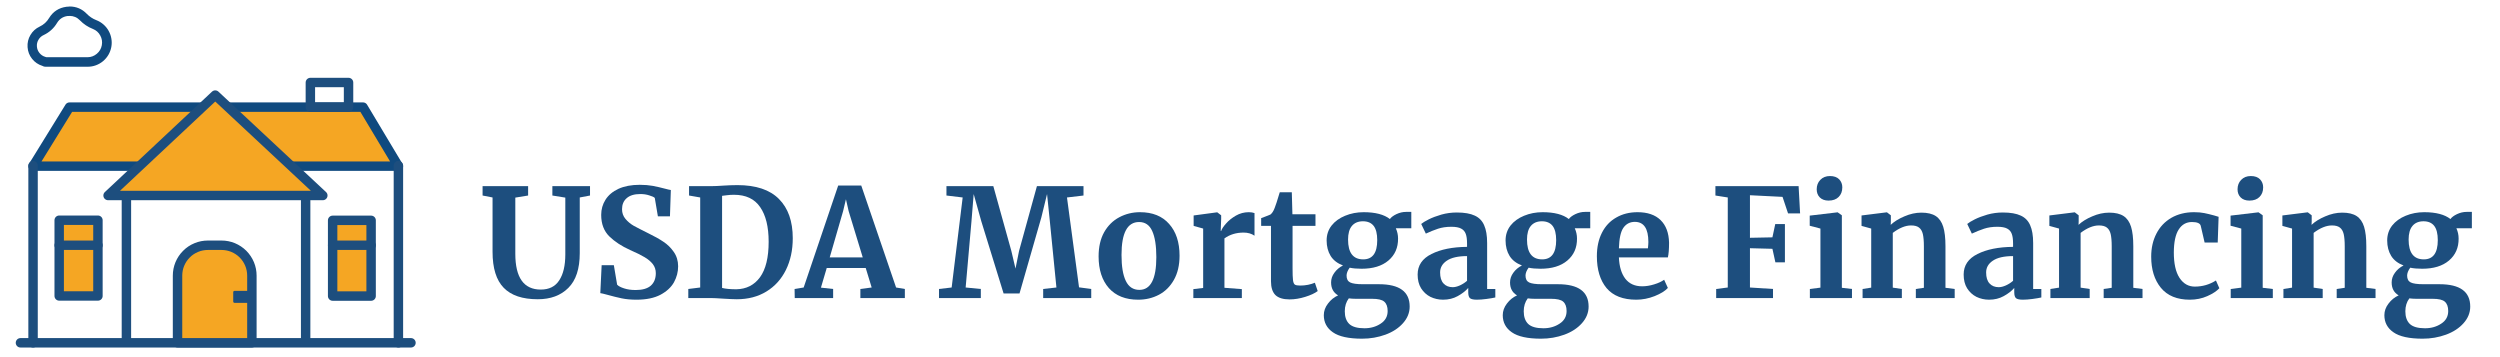 <svg xmlns="http://www.w3.org/2000/svg" xmlns:xlink="http://www.w3.org/1999/xlink" width="350" zoomAndPan="magnify" viewBox="0 0 262.5 37.5" height="50" preserveAspectRatio="xMidYMid meet" version="1.0"><defs><g/><clipPath id="38c934d70c"><path d="M 1.48 35 L 43.75 35 L 43.75 37 L 1.48 37 Z M 1.48 35 " clip-rule="nonzero"/></clipPath></defs><g fill="#1d4e7e" fill-opacity="1"><g transform="translate(50.374, 31.296)"><g><path d="M 6.094 0.125 C 4.488 0.125 3.297 -0.273 2.516 -1.078 C 1.734 -1.879 1.344 -3.141 1.344 -4.859 L 1.344 -10.562 L 0.297 -10.766 L 0.297 -11.75 L 5.078 -11.75 L 5.078 -10.766 L 3.734 -10.547 L 3.734 -4.656 C 3.734 -2.145 4.625 -0.891 6.406 -0.891 C 7.281 -0.891 7.926 -1.211 8.344 -1.859 C 8.77 -2.504 8.984 -3.41 8.984 -4.578 L 8.984 -10.547 L 7.625 -10.766 L 7.625 -11.75 L 11.578 -11.75 L 11.578 -10.766 L 10.5 -10.562 L 10.5 -4.719 C 10.5 -3.07 10.098 -1.852 9.297 -1.062 C 8.504 -0.27 7.438 0.125 6.094 0.125 Z M 6.094 0.125 "/></g></g></g><g fill="#1d4e7e" fill-opacity="1"><g transform="translate(62.126, 31.296)"><g><path d="M 4.703 0.172 C 4.129 0.172 3.613 0.125 3.156 0.031 C 2.707 -0.062 2.203 -0.188 1.641 -0.344 C 1.273 -0.445 1.031 -0.504 0.906 -0.516 L 1.047 -3.453 L 2.328 -3.453 L 2.672 -1.406 C 2.805 -1.258 3.051 -1.129 3.406 -1.016 C 3.758 -0.898 4.164 -0.844 4.625 -0.844 C 5.32 -0.844 5.848 -0.992 6.203 -1.297 C 6.555 -1.609 6.734 -2.047 6.734 -2.609 C 6.734 -2.973 6.629 -3.289 6.422 -3.562 C 6.211 -3.832 5.922 -4.078 5.547 -4.297 C 5.18 -4.516 4.676 -4.766 4.031 -5.047 C 3.156 -5.441 2.43 -5.914 1.859 -6.469 C 1.285 -7.031 1 -7.785 1 -8.734 C 1 -9.316 1.148 -9.848 1.453 -10.328 C 1.754 -10.805 2.207 -11.188 2.812 -11.469 C 3.426 -11.75 4.172 -11.891 5.047 -11.891 C 5.555 -11.891 6.008 -11.852 6.406 -11.781 C 6.801 -11.707 7.234 -11.609 7.703 -11.484 C 7.973 -11.41 8.176 -11.363 8.312 -11.344 L 8.219 -8.578 L 6.953 -8.578 L 6.625 -10.516 C 6.531 -10.609 6.336 -10.695 6.047 -10.781 C 5.766 -10.875 5.453 -10.922 5.109 -10.922 C 4.473 -10.922 3.992 -10.773 3.672 -10.484 C 3.348 -10.203 3.188 -9.816 3.188 -9.328 C 3.188 -8.941 3.305 -8.602 3.547 -8.312 C 3.785 -8.031 4.07 -7.789 4.406 -7.594 C 4.75 -7.406 5.285 -7.129 6.016 -6.766 C 6.598 -6.484 7.098 -6.203 7.516 -5.922 C 7.941 -5.648 8.305 -5.297 8.609 -4.859 C 8.922 -4.422 9.078 -3.91 9.078 -3.328 C 9.078 -2.742 8.93 -2.188 8.641 -1.656 C 8.348 -1.133 7.875 -0.695 7.219 -0.344 C 6.562 0 5.723 0.172 4.703 0.172 Z M 4.703 0.172 "/></g></g></g><g fill="#1d4e7e" fill-opacity="1"><g transform="translate(71.662, 31.296)"><g><path d="M 1.859 -10.562 L 0.688 -10.766 L 0.688 -11.75 L 2.984 -11.75 C 3.336 -11.75 3.805 -11.77 4.391 -11.812 C 4.523 -11.82 4.734 -11.832 5.016 -11.844 C 5.297 -11.852 5.547 -11.859 5.766 -11.859 C 7.711 -11.859 9.164 -11.375 10.125 -10.406 C 11.094 -9.438 11.578 -8.062 11.578 -6.281 C 11.578 -5.031 11.336 -3.922 10.859 -2.953 C 10.379 -1.984 9.695 -1.227 8.812 -0.688 C 7.926 -0.145 6.891 0.125 5.703 0.125 C 5.398 0.125 4.922 0.102 4.266 0.062 C 3.66 0.02 3.242 0 3.016 0 L 0.609 0 L 0.609 -0.953 L 1.859 -1.109 Z M 4.156 -1.062 C 4.52 -0.969 5.02 -0.922 5.656 -0.922 C 6.707 -0.941 7.535 -1.363 8.141 -2.188 C 8.742 -3.02 9.047 -4.258 9.047 -5.906 C 9.047 -7.477 8.75 -8.691 8.156 -9.547 C 7.57 -10.41 6.656 -10.844 5.406 -10.844 C 5.145 -10.844 4.895 -10.828 4.656 -10.797 C 4.414 -10.766 4.25 -10.742 4.156 -10.734 Z M 4.156 -1.062 "/></g></g></g><g fill="#1d4e7e" fill-opacity="1"><g transform="translate(83.698, 31.296)"><g><path d="M 4.312 -11.812 L 6.734 -11.812 L 10.391 -1.109 L 11.312 -0.953 L 11.312 0 L 6.641 0 L 6.641 -0.953 L 7.828 -1.109 L 7.203 -3.156 L 3.109 -3.156 L 2.5 -1.094 L 3.781 -0.953 L 3.781 0 L -0.25 0 L -0.266 -0.953 L 0.688 -1.109 Z M 5.406 -9.141 L 5.125 -10.375 L 4.828 -9.125 L 3.422 -4.266 L 6.891 -4.266 Z M 5.406 -9.141 "/></g></g></g><g fill="#1d4e7e" fill-opacity="1"><g transform="translate(94.801, 31.296)"><g/></g></g><g fill="#1d4e7e" fill-opacity="1"><g transform="translate(98.549, 31.296)"><g><path d="M 2.531 -10.562 L 0.828 -10.766 L 0.828 -11.75 L 5.75 -11.75 L 7.641 -4.953 L 8.078 -3.094 L 8.453 -4.953 L 10.328 -11.75 L 15.219 -11.75 L 15.219 -10.766 L 13.484 -10.562 L 14.75 -1.125 L 16.031 -0.953 L 16.031 0 L 10.984 0 L 10.984 -0.953 L 12.375 -1.109 L 11.688 -8.031 L 11.391 -10.922 L 10.797 -8.484 L 8.5 -0.484 L 6.828 -0.484 L 4.484 -8.078 L 3.688 -10.922 L 3.453 -8.031 L 2.844 -1.109 L 4.438 -0.953 L 4.438 0 L 0.047 0 L 0.047 -0.953 L 1.375 -1.109 Z M 2.531 -10.562 "/></g></g></g><g fill="#1d4e7e" fill-opacity="1"><g transform="translate(114.634, 31.296)"><g><path d="M 0.719 -4.375 C 0.719 -5.363 0.91 -6.207 1.297 -6.906 C 1.691 -7.602 2.223 -8.129 2.891 -8.484 C 3.555 -8.836 4.281 -9.016 5.062 -9.016 C 6.383 -9.016 7.406 -8.602 8.125 -7.781 C 8.852 -6.969 9.219 -5.859 9.219 -4.453 C 9.219 -3.453 9.02 -2.602 8.625 -1.906 C 8.227 -1.207 7.703 -0.688 7.047 -0.344 C 6.391 0 5.664 0.172 4.875 0.172 C 3.551 0.172 2.523 -0.234 1.797 -1.047 C 1.078 -1.867 0.719 -2.977 0.719 -4.375 Z M 5 -0.859 C 6.188 -0.859 6.781 -2.004 6.781 -4.297 C 6.781 -5.504 6.633 -6.422 6.344 -7.047 C 6.062 -7.672 5.602 -7.984 4.969 -7.984 C 3.738 -7.984 3.125 -6.832 3.125 -4.531 C 3.125 -3.332 3.273 -2.422 3.578 -1.797 C 3.879 -1.172 4.352 -0.859 5 -0.859 Z M 5 -0.859 "/></g></g></g><g fill="#1d4e7e" fill-opacity="1"><g transform="translate(124.582, 31.296)"><g><path d="M 0.719 -0.938 L 1.75 -1.062 L 1.75 -7.297 L 0.75 -7.578 L 0.75 -8.672 L 3.188 -9 L 3.234 -9 L 3.641 -8.688 L 3.641 -8.328 L 3.594 -7.047 L 3.641 -7.047 C 3.711 -7.266 3.883 -7.523 4.156 -7.828 C 4.426 -8.141 4.77 -8.414 5.188 -8.656 C 5.602 -8.895 6.055 -9.016 6.547 -9.016 C 6.773 -9.016 6.973 -8.984 7.141 -8.922 L 7.141 -6.547 C 6.828 -6.766 6.445 -6.875 6 -6.875 C 5.227 -6.875 4.555 -6.672 3.984 -6.266 L 3.984 -1.078 L 5.812 -0.938 L 5.812 0 L 0.719 0 Z M 0.719 -0.938 "/></g></g></g><g fill="#1d4e7e" fill-opacity="1"><g transform="translate(132.031, 31.296)"><g><path d="M 3.375 0.141 C 2.707 0.141 2.211 -0.008 1.891 -0.312 C 1.578 -0.625 1.422 -1.109 1.422 -1.766 L 1.422 -7.578 L 0.391 -7.578 L 0.391 -8.391 C 0.473 -8.422 0.625 -8.477 0.844 -8.562 C 1.07 -8.645 1.242 -8.711 1.359 -8.766 C 1.535 -8.898 1.688 -9.133 1.812 -9.469 C 1.906 -9.688 2.082 -10.234 2.344 -11.109 L 3.609 -11.109 L 3.672 -8.797 L 6.094 -8.797 L 6.094 -7.578 L 3.688 -7.578 L 3.688 -3.125 C 3.688 -2.539 3.703 -2.125 3.734 -1.875 C 3.766 -1.633 3.832 -1.477 3.938 -1.406 C 4.039 -1.344 4.223 -1.312 4.484 -1.312 C 4.754 -1.312 5.031 -1.336 5.312 -1.391 C 5.594 -1.453 5.832 -1.523 6.031 -1.609 L 6.328 -0.734 C 6.023 -0.504 5.586 -0.301 5.016 -0.125 C 4.453 0.051 3.906 0.141 3.375 0.141 Z M 3.375 0.141 "/></g></g></g><g fill="#1d4e7e" fill-opacity="1"><g transform="translate(138.484, 31.296)"><g><path d="M 4.531 4.266 C 3.125 4.266 2.102 4.039 1.469 3.594 C 0.832 3.156 0.516 2.555 0.516 1.797 C 0.516 1.367 0.66 0.961 0.953 0.578 C 1.242 0.191 1.598 -0.094 2.016 -0.281 C 1.523 -0.57 1.281 -1.023 1.281 -1.641 C 1.281 -2.004 1.395 -2.344 1.625 -2.656 C 1.852 -2.977 2.156 -3.234 2.531 -3.422 C 1.945 -3.641 1.516 -3.973 1.234 -4.422 C 0.953 -4.879 0.812 -5.422 0.812 -6.047 C 0.812 -6.641 0.984 -7.16 1.328 -7.609 C 1.68 -8.055 2.156 -8.398 2.75 -8.641 C 3.352 -8.891 4.004 -9.016 4.703 -9.016 C 5.93 -9.016 6.848 -8.773 7.453 -8.297 C 7.586 -8.484 7.816 -8.656 8.141 -8.812 C 8.473 -8.969 8.812 -9.047 9.156 -9.047 L 9.703 -9.047 L 9.703 -7.328 L 8.078 -7.328 C 8.234 -6.984 8.312 -6.625 8.312 -6.25 C 8.32 -5.289 7.984 -4.52 7.297 -3.938 C 6.617 -3.363 5.68 -3.078 4.484 -3.078 C 3.992 -3.078 3.578 -3.113 3.234 -3.188 C 3.129 -3.051 3.047 -2.906 2.984 -2.75 C 2.93 -2.602 2.906 -2.473 2.906 -2.359 C 2.906 -2.004 3.031 -1.766 3.281 -1.641 C 3.531 -1.516 3.977 -1.453 4.625 -1.453 L 6.312 -1.453 C 8.457 -1.453 9.531 -0.672 9.531 0.891 C 9.531 1.535 9.297 2.117 8.828 2.641 C 8.367 3.16 7.754 3.562 6.984 3.844 C 6.211 4.125 5.395 4.266 4.531 4.266 Z M 4.656 -4.062 C 5.633 -4.062 6.125 -4.734 6.125 -6.078 C 6.125 -6.754 6 -7.254 5.75 -7.578 C 5.5 -7.898 5.125 -8.062 4.625 -8.062 C 4.125 -8.062 3.738 -7.898 3.469 -7.578 C 3.195 -7.254 3.062 -6.773 3.062 -6.141 C 3.062 -4.754 3.594 -4.062 4.656 -4.062 Z M 4.781 3.172 C 5.438 3.172 6.004 3.008 6.484 2.688 C 6.973 2.375 7.219 1.93 7.219 1.359 C 7.219 0.91 7.098 0.582 6.859 0.375 C 6.629 0.176 6.207 0.078 5.594 0.078 L 3.875 0.078 C 3.613 0.078 3.367 0.062 3.141 0.031 C 2.859 0.406 2.719 0.859 2.719 1.391 C 2.719 1.973 2.875 2.414 3.188 2.719 C 3.508 3.02 4.039 3.172 4.781 3.172 Z M 4.781 3.172 "/></g></g></g><g fill="#1d4e7e" fill-opacity="1"><g transform="translate(148.321, 31.296)"><g><path d="M 0.531 -2.469 C 0.531 -3.426 1.016 -4.145 1.984 -4.625 C 2.953 -5.113 4.195 -5.363 5.719 -5.375 L 5.719 -5.734 C 5.719 -6.172 5.672 -6.508 5.578 -6.75 C 5.492 -6.988 5.332 -7.172 5.094 -7.297 C 4.863 -7.422 4.52 -7.484 4.062 -7.484 C 3.539 -7.484 3.078 -7.414 2.672 -7.281 C 2.266 -7.145 1.836 -6.973 1.391 -6.766 L 0.906 -7.781 C 1.062 -7.914 1.328 -8.078 1.703 -8.266 C 2.078 -8.453 2.52 -8.617 3.031 -8.766 C 3.551 -8.91 4.086 -8.984 4.641 -8.984 C 5.441 -8.984 6.07 -8.875 6.531 -8.656 C 6.988 -8.445 7.316 -8.109 7.516 -7.641 C 7.723 -7.18 7.828 -6.562 7.828 -5.781 L 7.828 -0.953 L 8.688 -0.953 L 8.688 -0.062 C 8.469 -0.008 8.16 0.039 7.766 0.094 C 7.379 0.145 7.039 0.172 6.75 0.172 C 6.395 0.172 6.156 0.117 6.031 0.016 C 5.906 -0.086 5.844 -0.301 5.844 -0.625 L 5.844 -1.062 C 5.562 -0.738 5.191 -0.453 4.734 -0.203 C 4.285 0.047 3.773 0.172 3.203 0.172 C 2.723 0.172 2.281 0.07 1.875 -0.125 C 1.469 -0.332 1.141 -0.633 0.891 -1.031 C 0.648 -1.426 0.531 -1.906 0.531 -2.469 Z M 4.219 -1.141 C 4.438 -1.141 4.688 -1.203 4.969 -1.328 C 5.258 -1.461 5.508 -1.625 5.719 -1.812 L 5.719 -4.406 C 4.77 -4.406 4.062 -4.242 3.594 -3.922 C 3.125 -3.609 2.891 -3.195 2.891 -2.688 C 2.891 -2.176 3.008 -1.789 3.25 -1.531 C 3.488 -1.27 3.812 -1.141 4.219 -1.141 Z M 4.219 -1.141 "/></g></g></g><g fill="#1d4e7e" fill-opacity="1"><g transform="translate(157.273, 31.296)"><g><path d="M 4.531 4.266 C 3.125 4.266 2.102 4.039 1.469 3.594 C 0.832 3.156 0.516 2.555 0.516 1.797 C 0.516 1.367 0.66 0.961 0.953 0.578 C 1.242 0.191 1.598 -0.094 2.016 -0.281 C 1.523 -0.57 1.281 -1.023 1.281 -1.641 C 1.281 -2.004 1.395 -2.344 1.625 -2.656 C 1.852 -2.977 2.156 -3.234 2.531 -3.422 C 1.945 -3.641 1.516 -3.973 1.234 -4.422 C 0.953 -4.879 0.812 -5.422 0.812 -6.047 C 0.812 -6.641 0.984 -7.16 1.328 -7.609 C 1.68 -8.055 2.156 -8.398 2.75 -8.641 C 3.352 -8.891 4.004 -9.016 4.703 -9.016 C 5.93 -9.016 6.848 -8.773 7.453 -8.297 C 7.586 -8.484 7.816 -8.656 8.141 -8.812 C 8.473 -8.969 8.812 -9.047 9.156 -9.047 L 9.703 -9.047 L 9.703 -7.328 L 8.078 -7.328 C 8.234 -6.984 8.312 -6.625 8.312 -6.25 C 8.32 -5.289 7.984 -4.52 7.297 -3.938 C 6.617 -3.363 5.68 -3.078 4.484 -3.078 C 3.992 -3.078 3.578 -3.113 3.234 -3.188 C 3.129 -3.051 3.047 -2.906 2.984 -2.75 C 2.93 -2.602 2.906 -2.473 2.906 -2.359 C 2.906 -2.004 3.031 -1.766 3.281 -1.641 C 3.531 -1.516 3.977 -1.453 4.625 -1.453 L 6.312 -1.453 C 8.457 -1.453 9.531 -0.672 9.531 0.891 C 9.531 1.535 9.297 2.117 8.828 2.641 C 8.367 3.16 7.754 3.562 6.984 3.844 C 6.211 4.125 5.395 4.266 4.531 4.266 Z M 4.656 -4.062 C 5.633 -4.062 6.125 -4.734 6.125 -6.078 C 6.125 -6.754 6 -7.254 5.75 -7.578 C 5.5 -7.898 5.125 -8.062 4.625 -8.062 C 4.125 -8.062 3.738 -7.898 3.469 -7.578 C 3.195 -7.254 3.062 -6.773 3.062 -6.141 C 3.062 -4.754 3.594 -4.062 4.656 -4.062 Z M 4.781 3.172 C 5.438 3.172 6.004 3.008 6.484 2.688 C 6.973 2.375 7.219 1.93 7.219 1.359 C 7.219 0.91 7.098 0.582 6.859 0.375 C 6.629 0.176 6.207 0.078 5.594 0.078 L 3.875 0.078 C 3.613 0.078 3.367 0.062 3.141 0.031 C 2.859 0.406 2.719 0.859 2.719 1.391 C 2.719 1.973 2.875 2.414 3.188 2.719 C 3.508 3.02 4.039 3.172 4.781 3.172 Z M 4.781 3.172 "/></g></g></g><g fill="#1d4e7e" fill-opacity="1"><g transform="translate(167.11, 31.296)"><g><path d="M 4.703 0.172 C 3.305 0.172 2.266 -0.234 1.578 -1.047 C 0.898 -1.867 0.562 -2.984 0.562 -4.391 C 0.562 -5.336 0.738 -6.16 1.094 -6.859 C 1.445 -7.555 1.945 -8.086 2.594 -8.453 C 3.238 -8.828 3.984 -9.016 4.828 -9.016 C 5.879 -9.016 6.688 -8.738 7.25 -8.188 C 7.82 -7.633 8.117 -6.844 8.141 -5.812 C 8.141 -5.125 8.098 -4.609 8.016 -4.266 L 2.875 -4.266 C 2.914 -3.305 3.141 -2.562 3.547 -2.031 C 3.961 -1.5 4.551 -1.234 5.312 -1.234 C 5.719 -1.234 6.141 -1.301 6.578 -1.438 C 7.016 -1.57 7.363 -1.734 7.625 -1.922 L 8.016 -1.062 C 7.734 -0.75 7.27 -0.461 6.625 -0.203 C 5.988 0.047 5.348 0.172 4.703 0.172 Z M 5.922 -5.219 C 5.953 -5.508 5.969 -5.734 5.969 -5.891 C 5.969 -7.297 5.492 -8 4.547 -8 C 4.035 -8 3.633 -7.789 3.344 -7.375 C 3.062 -6.969 2.906 -6.25 2.875 -5.219 Z M 5.922 -5.219 "/></g></g></g><g fill="#1d4e7e" fill-opacity="1"><g transform="translate(175.809, 31.296)"><g/></g></g><g fill="#1d4e7e" fill-opacity="1"><g transform="translate(179.557, 31.296)"><g><path d="M 1.859 -10.562 L 0.562 -10.766 L 0.562 -11.75 L 9.297 -11.75 L 9.453 -8.891 L 8.188 -8.891 L 7.609 -10.625 L 4.188 -10.797 L 4.188 -6.328 L 6.547 -6.375 L 6.844 -7.766 L 7.859 -7.766 L 7.859 -3.75 L 6.859 -3.75 L 6.547 -5.172 L 4.188 -5.234 L 4.188 -1.109 L 6.609 -0.953 L 6.609 0 L 0.641 0 L 0.641 -0.953 L 1.859 -1.109 Z M 1.859 -10.562 "/></g></g></g><g fill="#1d4e7e" fill-opacity="1"><g transform="translate(189.395, 31.296)"><g><path d="M 2.594 -10.234 C 2.219 -10.234 1.914 -10.344 1.688 -10.562 C 1.469 -10.781 1.359 -11.066 1.359 -11.422 C 1.359 -11.816 1.484 -12.145 1.734 -12.406 C 1.992 -12.676 2.332 -12.812 2.75 -12.812 C 3.176 -12.812 3.5 -12.695 3.719 -12.469 C 3.938 -12.238 4.047 -11.957 4.047 -11.625 C 4.047 -11.195 3.914 -10.859 3.656 -10.609 C 3.406 -10.359 3.055 -10.234 2.609 -10.234 Z M 1.75 -7.297 L 0.625 -7.594 L 0.625 -8.656 L 3.531 -9 L 3.562 -9 L 4 -8.688 L 4 -1.078 L 5.062 -0.953 L 5.062 0 L 0.641 0 L 0.641 -0.953 L 1.75 -1.094 Z M 1.75 -7.297 "/></g></g></g><g fill="#1d4e7e" fill-opacity="1"><g transform="translate(194.883, 31.296)"><g><path d="M 1.594 -7.297 L 0.578 -7.578 L 0.578 -8.672 L 3.203 -9 L 3.25 -9 L 3.656 -8.688 L 3.656 -8.062 L 3.641 -7.688 C 4.004 -8.031 4.484 -8.328 5.078 -8.578 C 5.672 -8.836 6.266 -8.969 6.859 -8.969 C 7.504 -8.969 8.008 -8.848 8.375 -8.609 C 8.738 -8.367 9 -7.992 9.156 -7.484 C 9.312 -6.984 9.391 -6.301 9.391 -5.438 L 9.391 -1.078 L 10.359 -0.953 L 10.359 0 L 6.281 0 L 6.281 -0.953 L 7.125 -1.078 L 7.125 -5.438 C 7.125 -5.988 7.086 -6.414 7.016 -6.719 C 6.941 -7.031 6.805 -7.258 6.609 -7.406 C 6.422 -7.551 6.145 -7.625 5.781 -7.625 C 5.188 -7.625 4.547 -7.363 3.859 -6.844 L 3.859 -1.094 L 4.812 -0.953 L 4.812 0 L 0.688 0 L 0.688 -0.953 L 1.594 -1.094 Z M 1.594 -7.297 "/></g></g></g><g fill="#1d4e7e" fill-opacity="1"><g transform="translate(205.653, 31.296)"><g><path d="M 0.531 -2.469 C 0.531 -3.426 1.016 -4.145 1.984 -4.625 C 2.953 -5.113 4.195 -5.363 5.719 -5.375 L 5.719 -5.734 C 5.719 -6.172 5.672 -6.508 5.578 -6.75 C 5.492 -6.988 5.332 -7.172 5.094 -7.297 C 4.863 -7.422 4.52 -7.484 4.062 -7.484 C 3.539 -7.484 3.078 -7.414 2.672 -7.281 C 2.266 -7.145 1.836 -6.973 1.391 -6.766 L 0.906 -7.781 C 1.062 -7.914 1.328 -8.078 1.703 -8.266 C 2.078 -8.453 2.52 -8.617 3.031 -8.766 C 3.551 -8.91 4.086 -8.984 4.641 -8.984 C 5.441 -8.984 6.07 -8.875 6.531 -8.656 C 6.988 -8.445 7.316 -8.109 7.516 -7.641 C 7.723 -7.18 7.828 -6.562 7.828 -5.781 L 7.828 -0.953 L 8.688 -0.953 L 8.688 -0.062 C 8.469 -0.008 8.16 0.039 7.766 0.094 C 7.379 0.145 7.039 0.172 6.75 0.172 C 6.395 0.172 6.156 0.117 6.031 0.016 C 5.906 -0.086 5.844 -0.301 5.844 -0.625 L 5.844 -1.062 C 5.562 -0.738 5.191 -0.453 4.734 -0.203 C 4.285 0.047 3.773 0.172 3.203 0.172 C 2.723 0.172 2.281 0.07 1.875 -0.125 C 1.469 -0.332 1.141 -0.633 0.891 -1.031 C 0.648 -1.426 0.531 -1.906 0.531 -2.469 Z M 4.219 -1.141 C 4.438 -1.141 4.688 -1.203 4.969 -1.328 C 5.258 -1.461 5.508 -1.625 5.719 -1.812 L 5.719 -4.406 C 4.77 -4.406 4.062 -4.242 3.594 -3.922 C 3.125 -3.609 2.891 -3.195 2.891 -2.688 C 2.891 -2.176 3.008 -1.789 3.25 -1.531 C 3.488 -1.27 3.812 -1.141 4.219 -1.141 Z M 4.219 -1.141 "/></g></g></g><g fill="#1d4e7e" fill-opacity="1"><g transform="translate(214.605, 31.296)"><g><path d="M 1.594 -7.297 L 0.578 -7.578 L 0.578 -8.672 L 3.203 -9 L 3.25 -9 L 3.656 -8.688 L 3.656 -8.062 L 3.641 -7.688 C 4.004 -8.031 4.484 -8.328 5.078 -8.578 C 5.672 -8.836 6.266 -8.969 6.859 -8.969 C 7.504 -8.969 8.008 -8.848 8.375 -8.609 C 8.738 -8.367 9 -7.992 9.156 -7.484 C 9.312 -6.984 9.391 -6.301 9.391 -5.438 L 9.391 -1.078 L 10.359 -0.953 L 10.359 0 L 6.281 0 L 6.281 -0.953 L 7.125 -1.078 L 7.125 -5.438 C 7.125 -5.988 7.086 -6.414 7.016 -6.719 C 6.941 -7.031 6.805 -7.258 6.609 -7.406 C 6.422 -7.551 6.145 -7.625 5.781 -7.625 C 5.188 -7.625 4.547 -7.363 3.859 -6.844 L 3.859 -1.094 L 4.812 -0.953 L 4.812 0 L 0.688 0 L 0.688 -0.953 L 1.594 -1.094 Z M 1.594 -7.297 "/></g></g></g><g fill="#1d4e7e" fill-opacity="1"><g transform="translate(225.376, 31.296)"><g><path d="M 0.5 -4.344 C 0.5 -5.25 0.68 -6.055 1.047 -6.766 C 1.41 -7.473 1.93 -8.023 2.609 -8.422 C 3.297 -8.816 4.094 -9.016 5 -9.016 C 5.414 -9.016 5.773 -8.984 6.078 -8.922 C 6.391 -8.859 6.734 -8.773 7.109 -8.672 L 7.578 -8.531 L 7.484 -5.828 L 6.109 -5.828 L 5.703 -7.578 C 5.641 -7.848 5.332 -7.984 4.781 -7.984 C 4.188 -7.984 3.723 -7.723 3.391 -7.203 C 3.055 -6.691 2.883 -5.891 2.875 -4.797 C 2.875 -3.629 3.07 -2.738 3.469 -2.125 C 3.875 -1.508 4.41 -1.203 5.078 -1.203 C 5.879 -1.203 6.617 -1.414 7.297 -1.844 L 7.656 -1.031 C 7.375 -0.727 6.953 -0.453 6.391 -0.203 C 5.828 0.047 5.219 0.172 4.562 0.172 C 3.219 0.172 2.203 -0.242 1.516 -1.078 C 0.836 -1.91 0.5 -3 0.5 -4.344 Z M 0.5 -4.344 "/></g></g></g><g fill="#1d4e7e" fill-opacity="1"><g transform="translate(233.584, 31.296)"><g><path d="M 2.594 -10.234 C 2.219 -10.234 1.914 -10.344 1.688 -10.562 C 1.469 -10.781 1.359 -11.066 1.359 -11.422 C 1.359 -11.816 1.484 -12.145 1.734 -12.406 C 1.992 -12.676 2.332 -12.812 2.75 -12.812 C 3.176 -12.812 3.5 -12.695 3.719 -12.469 C 3.938 -12.238 4.047 -11.957 4.047 -11.625 C 4.047 -11.195 3.914 -10.859 3.656 -10.609 C 3.406 -10.359 3.055 -10.234 2.609 -10.234 Z M 1.75 -7.297 L 0.625 -7.594 L 0.625 -8.656 L 3.531 -9 L 3.562 -9 L 4 -8.688 L 4 -1.078 L 5.062 -0.953 L 5.062 0 L 0.641 0 L 0.641 -0.953 L 1.75 -1.094 Z M 1.75 -7.297 "/></g></g></g><g fill="#1d4e7e" fill-opacity="1"><g transform="translate(239.072, 31.296)"><g><path d="M 1.594 -7.297 L 0.578 -7.578 L 0.578 -8.672 L 3.203 -9 L 3.25 -9 L 3.656 -8.688 L 3.656 -8.062 L 3.641 -7.688 C 4.004 -8.031 4.484 -8.328 5.078 -8.578 C 5.672 -8.836 6.266 -8.969 6.859 -8.969 C 7.504 -8.969 8.008 -8.848 8.375 -8.609 C 8.738 -8.367 9 -7.992 9.156 -7.484 C 9.312 -6.984 9.391 -6.301 9.391 -5.438 L 9.391 -1.078 L 10.359 -0.953 L 10.359 0 L 6.281 0 L 6.281 -0.953 L 7.125 -1.078 L 7.125 -5.438 C 7.125 -5.988 7.086 -6.414 7.016 -6.719 C 6.941 -7.031 6.805 -7.258 6.609 -7.406 C 6.422 -7.551 6.145 -7.625 5.781 -7.625 C 5.188 -7.625 4.547 -7.363 3.859 -6.844 L 3.859 -1.094 L 4.812 -0.953 L 4.812 0 L 0.688 0 L 0.688 -0.953 L 1.594 -1.094 Z M 1.594 -7.297 "/></g></g></g><g fill="#1d4e7e" fill-opacity="1"><g transform="translate(249.843, 31.296)"><g><path d="M 4.531 4.266 C 3.125 4.266 2.102 4.039 1.469 3.594 C 0.832 3.156 0.516 2.555 0.516 1.797 C 0.516 1.367 0.66 0.961 0.953 0.578 C 1.242 0.191 1.598 -0.094 2.016 -0.281 C 1.523 -0.57 1.281 -1.023 1.281 -1.641 C 1.281 -2.004 1.395 -2.344 1.625 -2.656 C 1.852 -2.977 2.156 -3.234 2.531 -3.422 C 1.945 -3.641 1.516 -3.973 1.234 -4.422 C 0.953 -4.879 0.812 -5.422 0.812 -6.047 C 0.812 -6.641 0.984 -7.16 1.328 -7.609 C 1.68 -8.055 2.156 -8.398 2.75 -8.641 C 3.352 -8.891 4.004 -9.016 4.703 -9.016 C 5.93 -9.016 6.848 -8.773 7.453 -8.297 C 7.586 -8.484 7.816 -8.656 8.141 -8.812 C 8.473 -8.969 8.812 -9.047 9.156 -9.047 L 9.703 -9.047 L 9.703 -7.328 L 8.078 -7.328 C 8.234 -6.984 8.312 -6.625 8.312 -6.25 C 8.32 -5.289 7.984 -4.52 7.297 -3.938 C 6.617 -3.363 5.68 -3.078 4.484 -3.078 C 3.992 -3.078 3.578 -3.113 3.234 -3.188 C 3.129 -3.051 3.047 -2.906 2.984 -2.75 C 2.93 -2.602 2.906 -2.473 2.906 -2.359 C 2.906 -2.004 3.031 -1.766 3.281 -1.641 C 3.531 -1.516 3.977 -1.453 4.625 -1.453 L 6.312 -1.453 C 8.457 -1.453 9.531 -0.672 9.531 0.891 C 9.531 1.535 9.297 2.117 8.828 2.641 C 8.367 3.16 7.754 3.562 6.984 3.844 C 6.211 4.125 5.395 4.266 4.531 4.266 Z M 4.656 -4.062 C 5.633 -4.062 6.125 -4.734 6.125 -6.078 C 6.125 -6.754 6 -7.254 5.75 -7.578 C 5.5 -7.898 5.125 -8.062 4.625 -8.062 C 4.125 -8.062 3.738 -7.898 3.469 -7.578 C 3.195 -7.254 3.062 -6.773 3.062 -6.141 C 3.062 -4.754 3.594 -4.062 4.656 -4.062 Z M 4.781 3.172 C 5.438 3.172 6.004 3.008 6.484 2.688 C 6.973 2.375 7.219 1.93 7.219 1.359 C 7.219 0.91 7.098 0.582 6.859 0.375 C 6.629 0.176 6.207 0.078 5.594 0.078 L 3.875 0.078 C 3.613 0.078 3.367 0.062 3.141 0.031 C 2.859 0.406 2.719 0.859 2.719 1.391 C 2.719 1.973 2.875 2.414 3.188 2.719 C 3.508 3.02 4.039 3.172 4.781 3.172 Z M 4.781 3.172 "/></g></g></g><path stroke-linecap="round" transform="matrix(0.33, 0, 0, 0.33, 1.48, -2.788)" fill-opacity="1" fill="#f5a623" fill-rule="nonzero" stroke-linejoin="round" d="M 111.031 42.535 L 17.626 42.535 L 6.034 61.32 L 122.28 61.32 Z M 111.031 42.535 " stroke="#104a7f" stroke-width="3" stroke-opacity="1" stroke-miterlimit="4"/><g clip-path="url(#38c934d70c)"><path stroke-linecap="round" transform="matrix(0.33, 0, 0, 0.33, 1.48, -2.788)" fill="none" stroke-linejoin="round" d="M 2.023 117.521 L 126.279 117.521 " stroke="#1d4e7e" stroke-width="3" stroke-opacity="1" stroke-miterlimit="4"/></g><path stroke-linecap="round" transform="matrix(0.33, 0, 0, 0.33, 1.48, -2.788)" fill="none" stroke-linejoin="round" d="M 35.737 68.216 L 35.737 116.078 " stroke="#1d4e7e" stroke-width="3" stroke-opacity="1" stroke-miterlimit="4"/><path stroke-linecap="round" transform="matrix(0.33, 0, 0, 0.33, 1.48, -2.788)" fill="none" stroke-linejoin="round" d="M 6.034 61.154 L 6.034 117.521 " stroke="#1d4e7e" stroke-width="3" stroke-opacity="1" stroke-miterlimit="4"/><path stroke-linecap="round" transform="matrix(0.33, 0, 0, 0.33, 1.48, -2.788)" fill="none" stroke-linejoin="round" d="M 122.28 61.154 L 122.28 117.521 " stroke="#1d4e7e" stroke-width="3" stroke-opacity="1" stroke-miterlimit="4"/><path stroke-linecap="round" transform="matrix(0.33, 0, 0, 0.33, 1.48, -2.788)" fill="none" stroke-linejoin="round" d="M 92.766 68.216 L 92.766 116.078 " stroke="#1d4e7e" stroke-width="3" stroke-opacity="1" stroke-miterlimit="4"/><path stroke-linecap="round" transform="matrix(0.33, 0, 0, 0.33, 1.48, -2.788)" fill-opacity="1" fill="#f5a623" fill-rule="nonzero" stroke-linejoin="round" d="M 63.997 38.702 L 29.905 70.653 L 98.231 70.653 Z M 63.997 38.702 " stroke="#1d4e7e" stroke-width="3" stroke-opacity="1" stroke-miterlimit="4"/><path stroke-linecap="round" transform="matrix(0.33, 0, 0, 0.33, 1.48, -2.788)" fill-opacity="1" fill="#f5a623" fill-rule="nonzero" stroke-linejoin="round" d="M 61.679 86.481 L 65.996 86.481 C 67.286 86.481 68.516 86.729 69.699 87.214 C 70.882 87.711 71.923 88.409 72.834 89.308 C 73.733 90.219 74.431 91.26 74.928 92.443 C 75.413 93.626 75.661 94.856 75.661 96.145 L 75.661 117.521 L 52.002 117.521 L 52.002 96.145 C 52.002 94.856 52.251 93.626 52.736 92.443 C 53.233 91.26 53.93 90.207 54.841 89.308 C 55.74 88.397 56.793 87.699 57.976 87.214 C 59.159 86.717 60.401 86.481 61.679 86.481 Z M 61.679 86.481 " stroke="#1d4e7e" stroke-width="3" stroke-opacity="1" stroke-miterlimit="4"/><path stroke-linecap="round" transform="matrix(0.33, 0, 0, 0.33, 1.48, -2.788)" fill-opacity="1" fill="#f5a623" fill-rule="nonzero" stroke-linejoin="round" d="M 14.35 78.519 L 26.676 78.519 L 26.676 102.616 L 14.35 102.616 Z M 14.35 78.519 " stroke="#1d4e7e" stroke-width="3" stroke-opacity="1" stroke-miterlimit="4"/><path stroke-linecap="round" transform="matrix(0.33, 0, 0, 0.33, 1.48, -2.788)" fill-opacity="1" fill="#f5a623" fill-rule="nonzero" stroke-linejoin="round" d="M 101.354 78.555 L 113.598 78.555 L 113.598 102.651 L 101.354 102.651 Z M 101.354 78.555 " stroke="#1d4e7e" stroke-width="3" stroke-opacity="1" stroke-miterlimit="4"/><path fill="#104a7f" d="M 7.293 1.668 C 7.727 1.668 8.094 1.824 8.395 2.137 C 8.781 2.535 9.234 2.836 9.754 3.039 C 10.094 3.176 10.352 3.402 10.527 3.727 C 10.703 4.047 10.758 4.391 10.691 4.75 C 10.625 5.109 10.449 5.41 10.168 5.645 C 9.887 5.883 9.566 6.004 9.199 6.008 L 4.879 6.008 L 4.746 5.969 C 4.5 5.895 4.301 5.758 4.141 5.559 C 3.98 5.359 3.891 5.133 3.875 4.879 C 3.855 4.625 3.91 4.387 4.043 4.168 C 4.172 3.949 4.352 3.785 4.586 3.68 C 5.184 3.395 5.656 2.969 5.996 2.398 C 6.25 1.984 6.613 1.746 7.094 1.68 L 7.301 1.68 M 7.301 0.688 C 7.191 0.688 7.082 0.695 6.973 0.711 C 6.18 0.82 5.574 1.211 5.156 1.891 C 4.918 2.293 4.586 2.594 4.164 2.793 C 3.75 2.988 3.426 3.281 3.195 3.676 C 2.961 4.07 2.863 4.496 2.895 4.953 C 2.926 5.41 3.082 5.816 3.367 6.176 C 3.652 6.535 4.016 6.781 4.453 6.918 C 4.555 6.98 4.664 7.012 4.781 7.008 L 9.199 7.008 C 9.492 7.008 9.781 6.961 10.059 6.859 C 10.336 6.758 10.59 6.613 10.816 6.426 C 11.043 6.234 11.234 6.012 11.383 5.758 C 11.531 5.504 11.633 5.23 11.688 4.938 C 11.742 4.648 11.746 4.355 11.695 4.066 C 11.648 3.773 11.551 3.496 11.406 3.238 C 11.262 2.98 11.078 2.754 10.855 2.562 C 10.633 2.367 10.383 2.219 10.105 2.113 C 9.727 1.965 9.398 1.746 9.113 1.453 C 8.617 0.938 8.012 0.68 7.297 0.68 Z M 7.301 0.688 " fill-opacity="1" fill-rule="nonzero"/><path fill="#1d4e7e" d="M 24.648 30.539 L 26.523 30.539 C 26.629 30.539 26.684 30.59 26.684 30.695 L 26.684 31.645 C 26.684 31.75 26.629 31.801 26.523 31.801 L 24.648 31.801 C 24.543 31.801 24.488 31.75 24.488 31.645 L 24.488 30.695 C 24.488 30.59 24.543 30.539 24.648 30.539 Z M 24.648 30.539 " fill-opacity="1" fill-rule="nonzero"/><path stroke-linecap="round" transform="matrix(0.33, 0, 0, 0.33, 1.48, -2.788)" fill="none" stroke-linejoin="round" d="M 94.268 34.704 L 106.417 34.704 L 106.417 42.535 L 94.268 42.535 Z M 94.268 34.704 " stroke="#1d4e7e" stroke-width="3" stroke-opacity="1" stroke-miterlimit="4"/><path stroke-linecap="round" transform="matrix(0.33, 0, 0, 0.33, 1.48, -2.788)" fill="none" stroke-linejoin="round" d="M 101.354 86.481 L 113.598 86.481 " stroke="#1d4e7e" stroke-width="3" stroke-opacity="1" stroke-miterlimit="4"/><path stroke-linecap="round" transform="matrix(0.33, 0, 0, 0.33, 1.48, -2.788)" fill="none" stroke-linejoin="round" d="M 14.35 86.481 L 26.676 86.481 " stroke="#1d4e7e" stroke-width="3" stroke-opacity="1" stroke-miterlimit="4"/></svg>